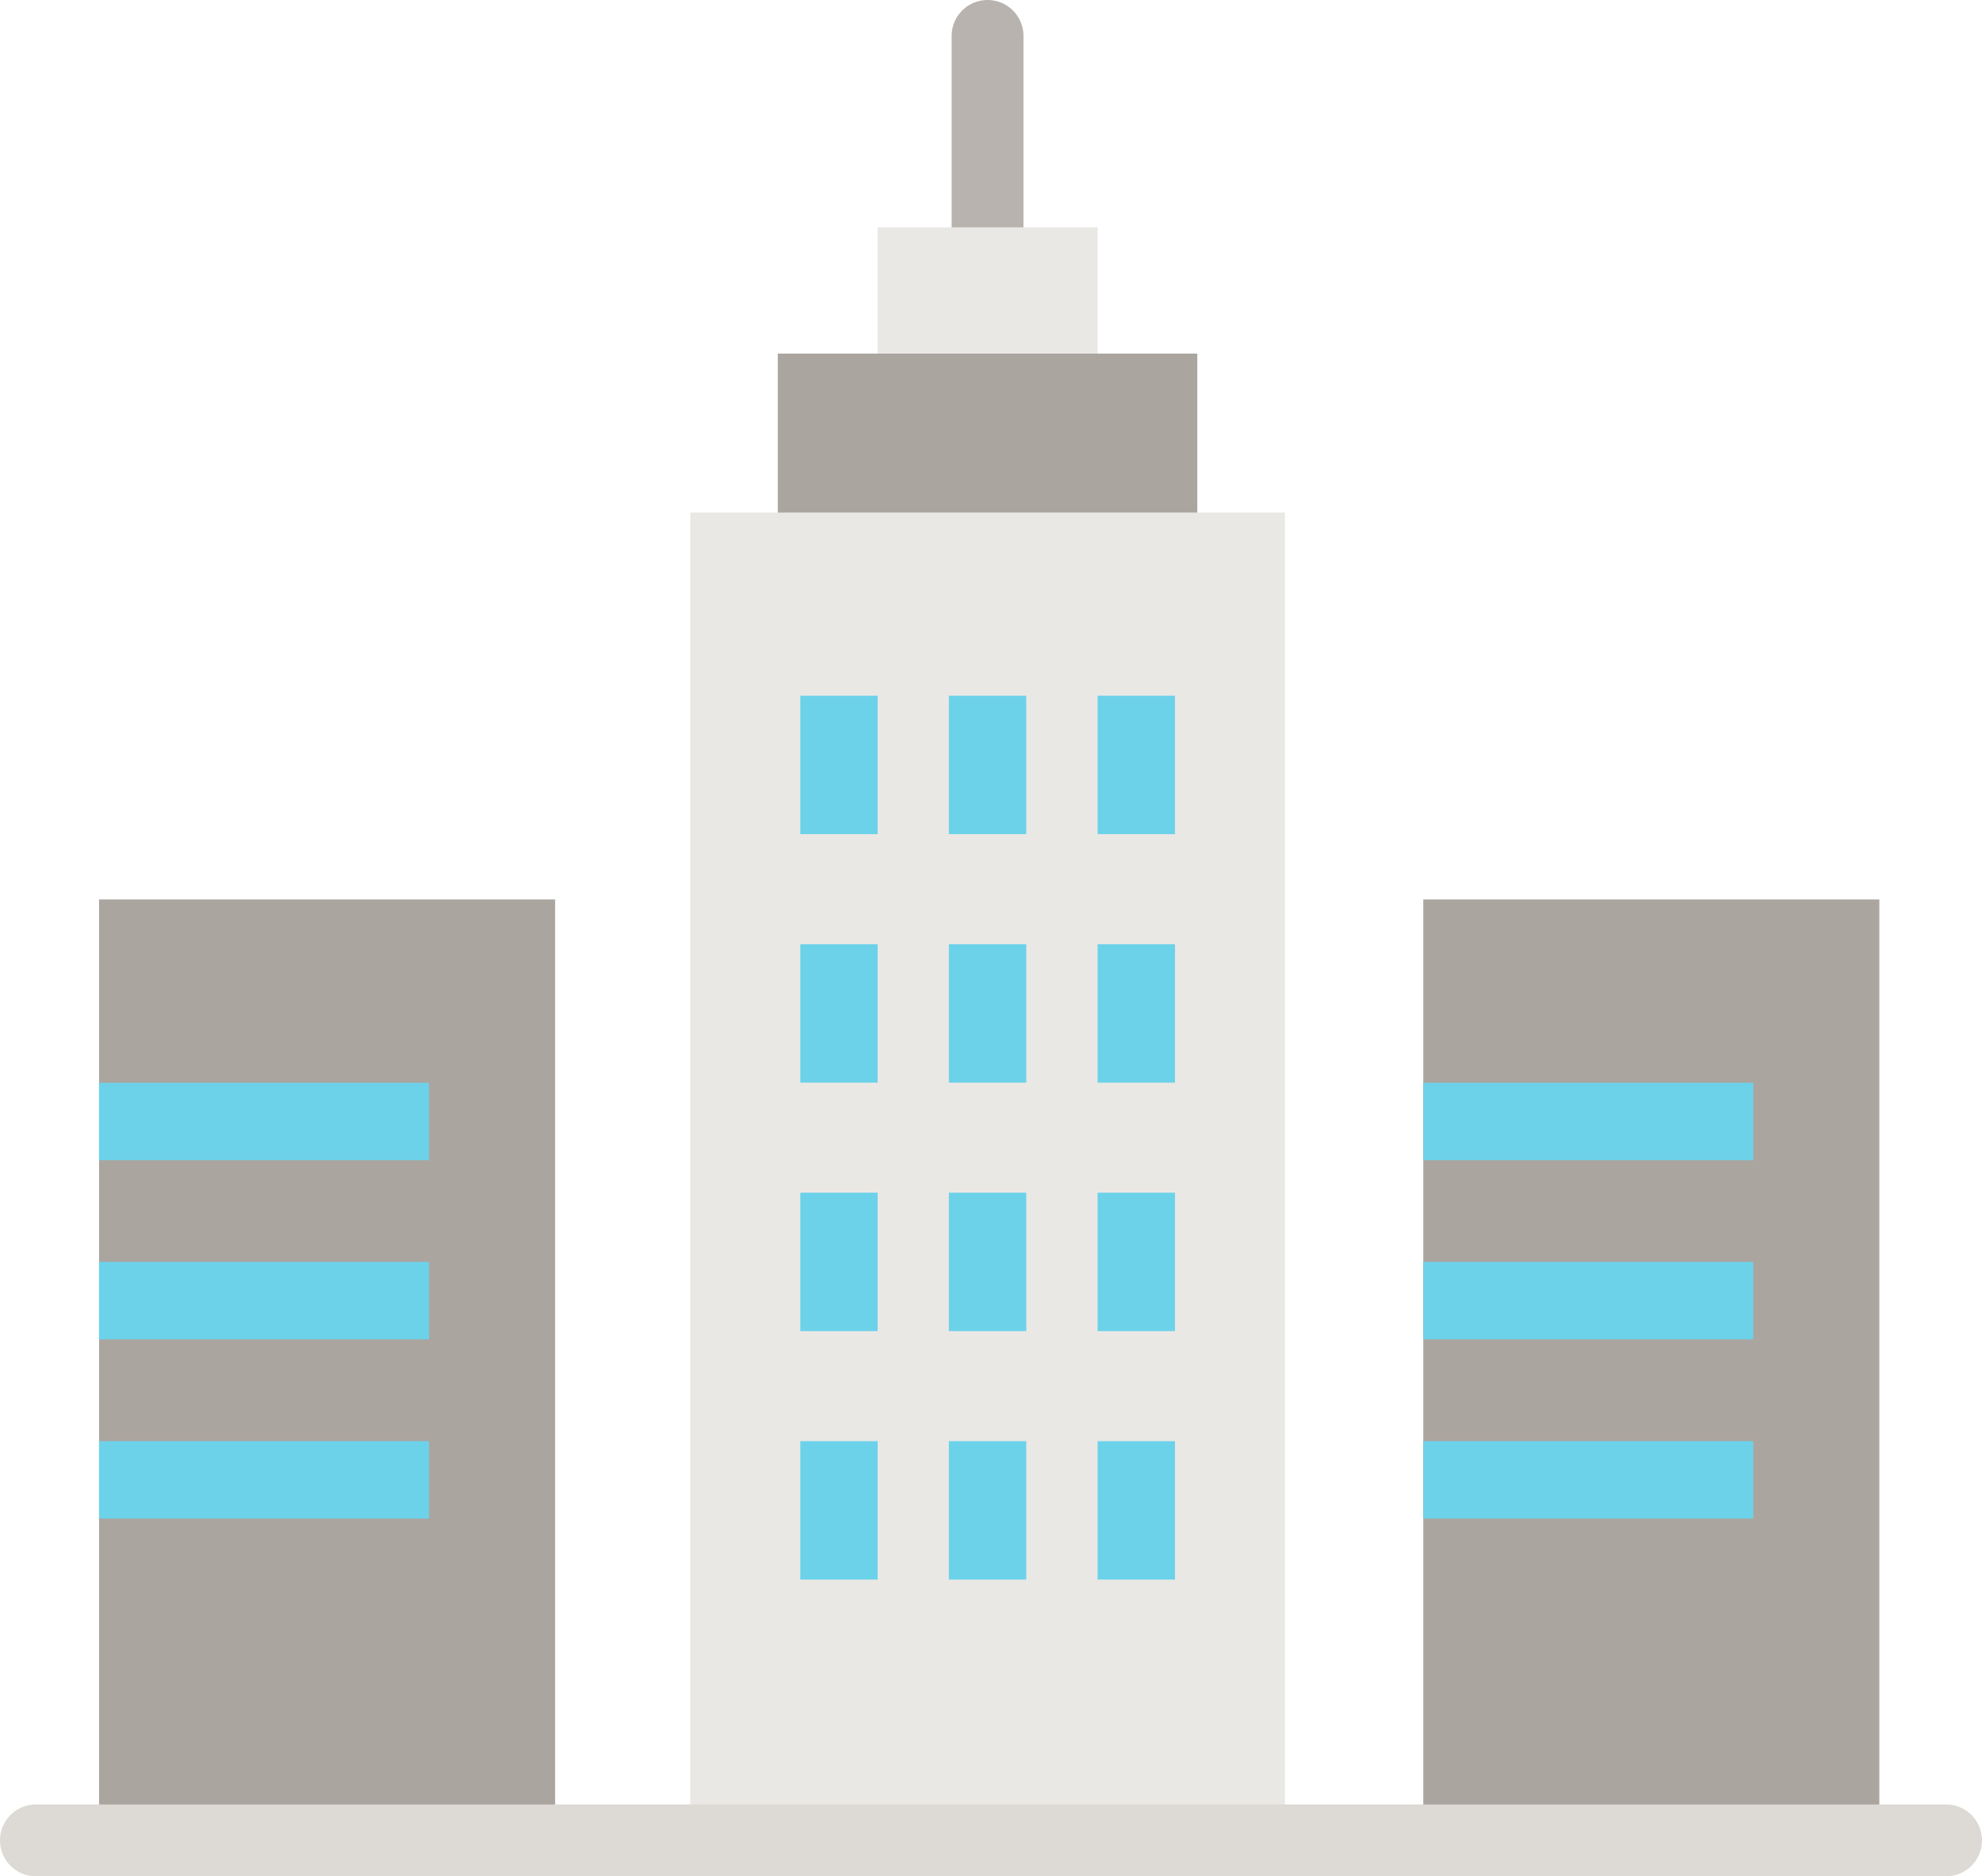 <?xml version="1.0" encoding="UTF-8"?>
<svg id="_レイヤー_2" data-name="レイヤー 2" xmlns="http://www.w3.org/2000/svg" viewBox="0 0 120.86 114.4">
  <defs>
    <style>
      .cls-1 {
        stroke: #ddd9d4;
      }

      .cls-1, .cls-2 {
        fill: none;
        stroke-linecap: round;
        stroke-linejoin: round;
        stroke-width: 4.38px;
      }

      .cls-3 {
        fill: #6cd2ea;
      }

      .cls-2 {
        stroke: #b8b3ae;
      }

      .cls-4 {
        fill: #aba59f;
      }

      .cls-5 {
        fill: #eae8e4;
      }
    </style>
  </defs>
  <g id="top1">
    <g>
      <line class="cls-2" x1="60.22" y1="2.19" x2="60.22" y2="15.35"/>
      <rect class="cls-5" x="53.52" y="13.86" width="13.41" height="8.69"/>
      <rect class="cls-4" x="47.43" y="21.56" width="25.58" height="12.17"/>
      <rect class="cls-5" x="42.09" y="31.25" width="36.26" height="80.96"/>
      <g>
        <rect class="cls-3" x="48.8" y="42.42" width="4.72" height="8.44"/>
        <rect class="cls-3" x="57.86" y="42.42" width="4.72" height="8.44"/>
        <rect class="cls-3" x="66.93" y="42.42" width="4.72" height="8.44"/>
      </g>
      <g>
        <rect class="cls-3" x="48.8" y="57.57" width="4.72" height="8.44"/>
        <rect class="cls-3" x="57.86" y="57.57" width="4.72" height="8.44"/>
        <rect class="cls-3" x="66.93" y="57.57" width="4.72" height="8.44"/>
      </g>
      <g>
        <rect class="cls-3" x="48.8" y="72.72" width="4.72" height="8.44"/>
        <rect class="cls-3" x="57.86" y="72.72" width="4.72" height="8.44"/>
        <rect class="cls-3" x="66.93" y="72.72" width="4.72" height="8.44"/>
      </g>
      <g>
        <rect class="cls-3" x="48.8" y="87.87" width="4.72" height="8.44"/>
        <rect class="cls-3" x="57.86" y="87.87" width="4.72" height="8.44"/>
        <rect class="cls-3" x="66.93" y="87.87" width="4.72" height="8.44"/>
      </g>
      <rect class="cls-4" x="6.04" y="54.84" width="27.81" height="57.37"/>
      <rect class="cls-3" x="6.04" y="66.02" width="20.12" height="4.72"/>
      <rect class="cls-3" x="6.04" y="76.94" width="20.12" height="4.72"/>
      <rect class="cls-3" x="6.04" y="87.87" width="20.12" height="4.72"/>
      <rect class="cls-4" x="86.79" y="54.84" width="27.81" height="57.37"/>
      <rect class="cls-3" x="86.79" y="66.02" width="20.12" height="4.72"/>
      <rect class="cls-3" x="86.79" y="76.94" width="20.12" height="4.72"/>
      <rect class="cls-3" x="86.79" y="87.87" width="20.12" height="4.72"/>
      <line class="cls-1" x1="2.19" y1="112.21" x2="118.67" y2="112.21"/>
    </g>
  </g>
</svg>
